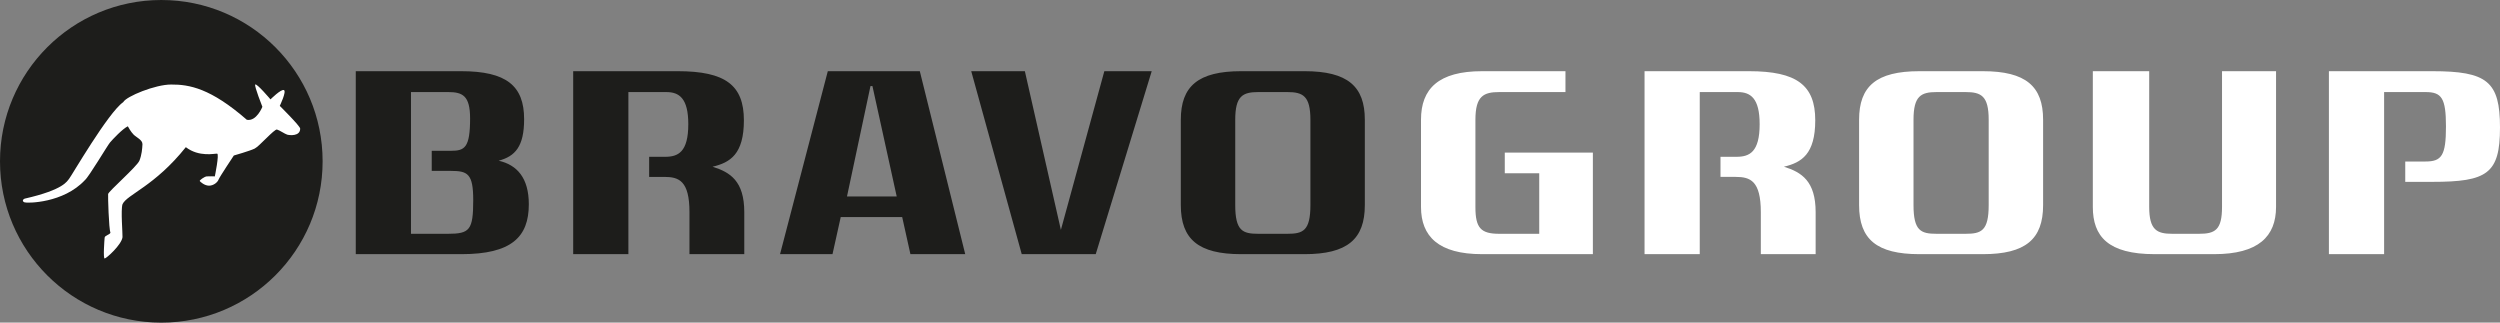 <?xml version="1.0" encoding="UTF-8"?><svg id="a" xmlns="http://www.w3.org/2000/svg" width="155.111mm" height="20.017mm" viewBox="0 0 439.685 56.74"><rect x="0" y="0" width="439.685" height="56.74" fill="#808080" stroke="none"/><path d="M230.467,36.069c0,4.544-1.309,5.049-4.063,5.049h-5.095c-2.755,0-4.063-.505-4.063-5.049v-15.011c0-4.178,1.308-4.866,4.063-4.866h5.095c2.754,0,4.063.688,4.063,4.866v15.011ZM207.675,21.058v15.011c0,6.013,3.098,8.63,10.604,8.63h11.155c7.505,0,10.604-2.617,10.604-8.63v-15.011c0-5.876-3.03-8.539-10.604-8.539h-11.155c-7.574,0-10.604,2.663-10.604,8.539M180.247,12.519h-9.433l8.882,32.18h13.015l9.846-32.18h-8.332l-7.643,27.911-6.335-27.911h0ZM153.094,15.136h.345l4.269,19.418h-8.745s4.131-19.418,4.131-19.418ZM160.118,44.699h9.64l-7.988-32.18h-16.181l-8.401,32.18h9.227l1.446-6.519h10.811l1.446,6.519ZM130.831,21.15c0-6.152-3.236-8.631-11.637-8.631h-18.385v32.18h9.709v-28.507h6.679c2.273,0,3.856,1.102,3.856,5.646,0,4.912-1.79,5.738-4.062,5.738h-2.823v3.535h2.685c2.548,0,4.407.689,4.407,6.197v7.391h9.64v-7.391c0-5.463-2.479-7.023-5.578-7.987,3.099-.735,5.509-2.204,5.509-8.171M83.228,35.197c0,5.279-.619,5.921-4.475,5.921h-6.473v-24.926h6.541c2.548,0,3.856.643,3.856,4.636,0,5.188-.964,5.692-3.374,5.692h-3.374v3.535h3.374c2.961,0,3.925.505,3.925,5.142M93.006,35.931c0-4.636-2.066-6.932-5.302-7.666,2.892-.781,4.476-2.479,4.476-7.299,0-5.876-3.099-8.447-11.086-8.447h-18.523v32.18h18.592c8.813,0,11.843-3.03,11.843-8.768" fill="#1d1d1b"/><path d="M439.685,22.435c0-8.125-2.273-9.915-11.913-9.915h-18.178v32.179h9.709v-28.507h7.299c2.823,0,3.58,1.056,3.58,6.06,0,5.095-.757,6.151-3.58,6.151h-3.581v3.58h4.751c9.64,0,11.913-1.423,11.913-9.548M368.073,36.39c0,5.187,2.685,8.309,10.879,8.309h10.467c7.781,0,10.879-3.122,10.879-8.309V12.52h-9.502v23.87c0,4.086-1.24,4.728-4.063,4.728h-4.682c-2.685,0-4.063-.642-4.063-4.728V12.52h-9.915v23.87ZM349.758,36.069c0,4.544-1.308,5.049-4.063,5.049h-5.095c-2.754,0-4.063-.505-4.063-5.049v-15.011c0-4.177,1.309-4.866,4.063-4.866h5.095c2.755,0,4.063.689,4.063,4.866v15.011ZM326.966,21.058v15.011c0,6.013,3.099,8.63,10.604,8.63h11.155c7.505,0,10.604-2.617,10.604-8.63v-15.011c0-5.876-3.03-8.538-10.604-8.538h-11.155c-7.574,0-10.604,2.662-10.604,8.538M319.255,21.15c0-6.151-3.237-8.63-11.637-8.63h-18.385v32.179h9.709v-28.507h6.679c2.272,0,3.856,1.102,3.856,5.646,0,4.912-1.79,5.738-4.063,5.738h-2.823v3.535h2.686c2.547,0,4.406.689,4.406,6.197v7.391h9.641v-7.391c0-5.462-2.479-7.023-5.578-7.987,3.099-.735,5.509-2.204,5.509-8.171M280.144,26.842h-15.493v3.626h6.06v10.65h-7.024c-3.236,0-4.2-1.009-4.2-4.682v-15.378c0-4.177,1.446-4.866,4.2-4.866h11.637v-3.672h-14.667c-7.643,0-10.741,3.075-10.741,8.538v15.332c0,5.187,3.098,8.309,10.741,8.309h19.487s0-17.857,0-17.857Z" fill="#fff"/><path d="M28.37,56.74c15.668,0,28.37-12.702,28.37-28.37S44.038,0,28.37,0,0,12.702,0,28.37s12.702,28.37,28.37,28.37" fill="#1d1d1b"/><path d="M49.204,18.621s3.59,3.549,3.59,3.998c0,1.387-1.877,1.183-2.285,1.061-.407-.123-1.346-.775-1.795-.898-.448-.122-3.1,2.938-3.916,3.346-.816.407-3.672,1.223-3.672,1.223,0,0-2.529,3.794-2.692,4.243-.163.449-.857,1.061-1.673,1.061s-1.55-.694-1.632-.816c-.081-.122.816-.775,1.224-.816.408-.041,1.428,0,1.428,0,0,0,.816-3.957.408-3.998-.408-.041-3.182.653-5.507-1.142-5.508,6.894-10.363,8.322-11.138,10.036-.326.979.041,5.262,0,5.793-.163,1.346-2.856,3.753-3.141,3.753s-.041-3.264,0-3.672.979-.53,1.02-.897c-.286-.571-.449-6.446-.408-6.772.081-.49,5.099-4.855,5.507-5.875s.49-2.081.531-2.856c.04-.775-1.061-1.224-1.551-1.713-.489-.49-.938-1.306-1.02-1.469-.938.449-2.692,2.325-3.141,2.856-.449.53-3.712,6.038-4.406,6.609-3.794,4.079-10.158,4.079-10.607,3.916s-.367-.489,0-.653c6.976-1.591,7.466-3.1,7.833-3.508.367-.408,6.854-11.627,9.506-13.463.53-1.02,5.67-3.12,8.444-3.1,3.182-.02,6.936.652,13.3,6.201,1.713.326,2.733-2.285,2.733-2.285,0,0-1.428-3.59-1.264-3.916.244-.286,2.692,2.611,2.692,2.611,0,0,1.877-1.877,2.366-1.632.49.245-.734,2.774-.734,2.774" fill="#fff"/></svg>